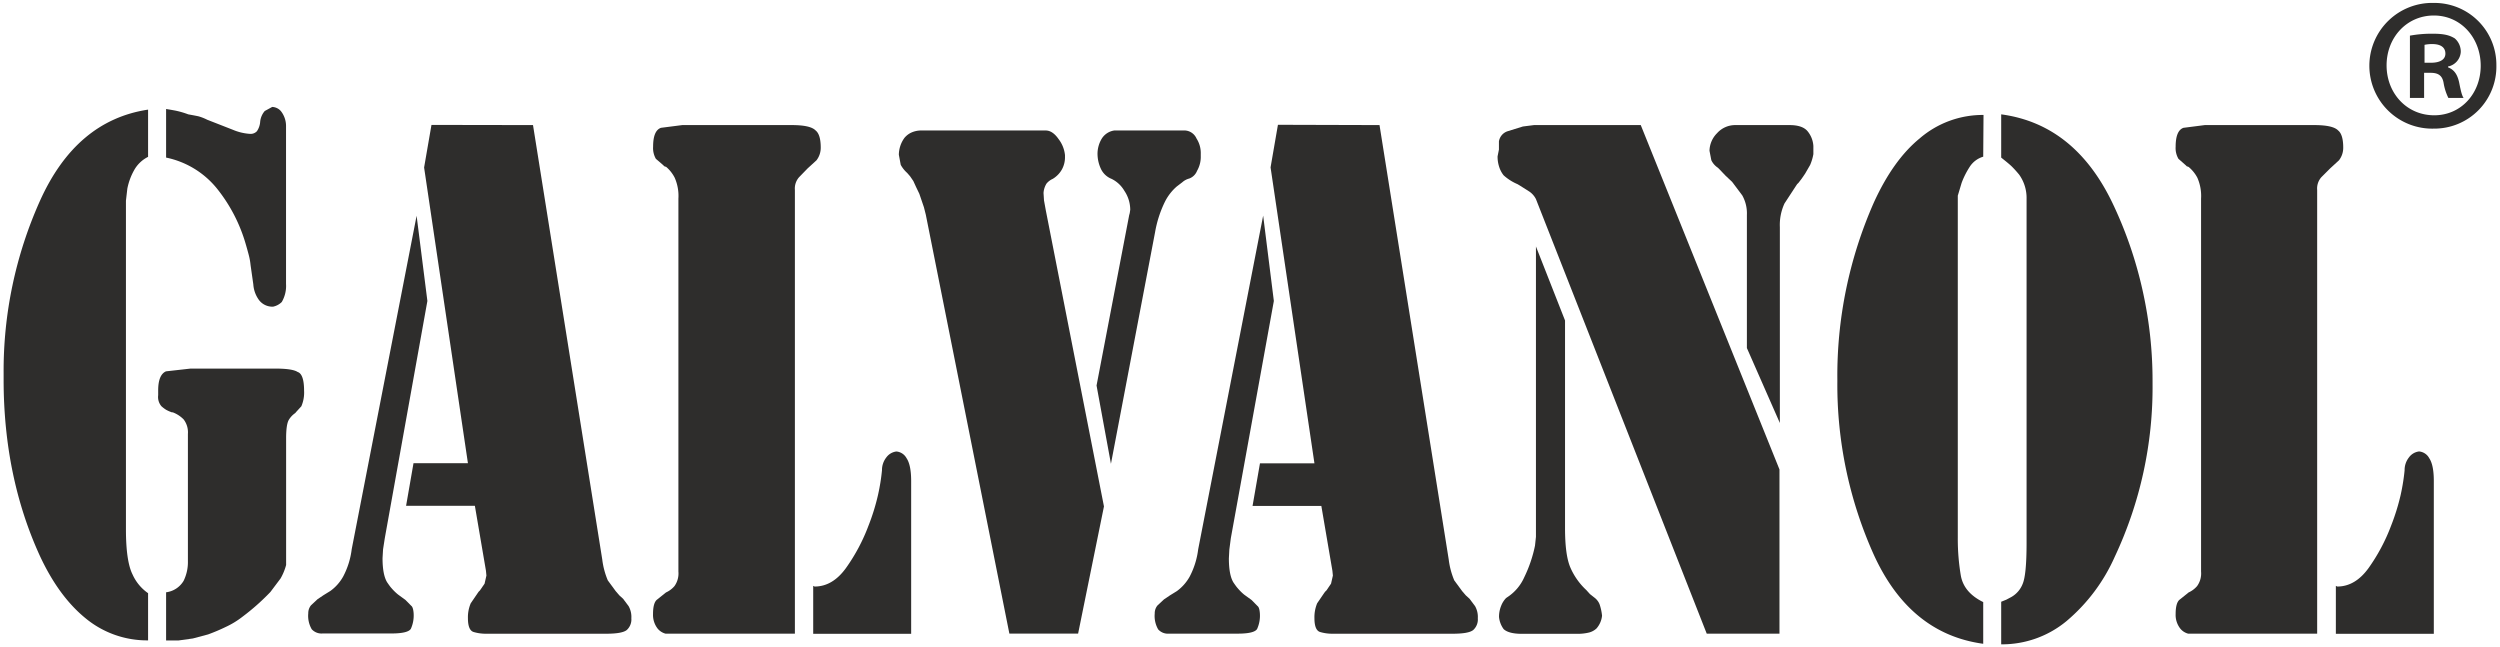 <?xml version="1.0" encoding="UTF-8"?> <svg xmlns="http://www.w3.org/2000/svg" viewBox="0 0 587 152"> <defs> <style>.cls-1{fill:#2e2d2c;}</style> </defs> <g id="Слой_1" data-name="Слой 1"> <path class="cls-1" d="M34.77,150.36a22.65,22.65,0,0,1-14.63-5.15q-6.37-5.16-10.83-14.81Q.87,111.88.85,89.23V87.65A97.42,97.42,0,0,1,9.37,47.19q8.49-18.9,25.4-21.45V36.83A7.64,7.64,0,0,0,31.47,40a14.65,14.65,0,0,0-1.57,4.28l-.33,2.85v77.11q0,7.59,1.57,10.68a10.62,10.62,0,0,0,3.63,4.36Z"></path> <path class="cls-1" d="M43.12,136.37a10,10,0,0,0,1-4.61V101.89a5,5,0,0,0-1-3.41,7.07,7.07,0,0,0-2.57-1.67h-.21a9,9,0,0,1-1.28-.56,7.29,7.29,0,0,1-1.17-.88,3.34,3.34,0,0,1-.75-2.57V91.68q0-3.69,1.84-4.49l5.79-.65H64.53q4.16,0,5.35.8c1,.31,1.52,1.79,1.52,4.42a8.17,8.17,0,0,1-.64,3.63l-1.3,1.42-.11.16a5.06,5.06,0,0,0-1.47,1.51c-.47.68-.7,2.17-.7,4.49v29.69a13.18,13.18,0,0,1-1.3,3.16L63.49,139a53.48,53.48,0,0,1-6.61,5.85,19.91,19.91,0,0,1-3.74,2.29,44.29,44.29,0,0,1-4.28,1.82l-3.57.95-3.37.47H39V139.07A5.59,5.59,0,0,0,43.12,136.37Z"></path> <path class="cls-1" d="M44.2,26.85c1.16.21,2,.37,2.44.47a11.4,11.4,0,0,1,2,.79l6.06,2.37a12.12,12.12,0,0,0,4,.95,2,2,0,0,0,1.63-.63,4.47,4.47,0,0,0,.76-2.22,4.49,4.49,0,0,1,1.08-2.52l1.74-.95a2.83,2.83,0,0,1,2.06,1,5.63,5.63,0,0,1,1.19,3.39V66.65a7.49,7.49,0,0,1-1,4.26A4.07,4.07,0,0,1,64.14,72h-.43a3.94,3.94,0,0,1-2.92-1.58,7,7,0,0,1-1.31-3.64l-.65-4.57a14.91,14.91,0,0,0-.43-2.37c-.22-.84-.47-1.74-.75-2.69a37.36,37.36,0,0,0-6.51-12.63A20.75,20.75,0,0,0,39,37V25.59c.65.11,1.39.23,2.23.39A20.22,20.22,0,0,1,44.2,26.85Z"></path> <path class="cls-1" d="M100.35,70.67l-10,55.69L89.94,129l-.12,2.06c0,2.62.37,4.52,1.09,5.68.36.52.69,1,1,1.34a12.15,12.15,0,0,0,1.53,1.5l.86.63.87.63,1.41,1.42c.28.21.47.79.54,1.74a7.6,7.6,0,0,1-.65,3.64c-.43.73-2,1.1-4.56,1.1H75.74a3.09,3.09,0,0,1-2.55-1,6.27,6.27,0,0,1-.81-3.72,2.92,2.92,0,0,1,.65-1.9l1.52-1.42,1.41-.95,1.62-1a10.4,10.4,0,0,0,3-3.39,18.43,18.43,0,0,0,2-6.4L97.82,50.66Z"></path> <path class="cls-1" d="M125.15,29.37l16.26,102a18.25,18.25,0,0,0,1.3,4.9l1.85,2.52.86,1,.87.79,1.3,1.73a5.15,5.15,0,0,1,.65,2.86,3.34,3.34,0,0,1-1.08,2.76c-.73.59-2.35.87-4.88.87H114.1a10,10,0,0,1-2.87-.4c-.91-.26-1.36-1.35-1.36-3.25a8.34,8.34,0,0,1,.66-3.5l1.52-2.23.32-.47.32-.32,1.09-1.59.43-1.9L114.1,134l-2.6-15.24H95.35l1.74-10h12.78L99.58,39.33l1.73-10Z"></path> <path class="cls-1" d="M159.29,46.64a10.61,10.61,0,0,0-.87-4.91,8.23,8.23,0,0,0-2-2.54l-.44-.15-.32-.32L154,37.29a5.07,5.07,0,0,1-.65-2.84c0-2.54.61-4,1.85-4.44l5-.64h25.69c3,0,4.83.43,5.62,1.27.8.63,1.2,2,1.2,4a4.83,4.83,0,0,1-1,3l-2.07,1.89-2,2.06a4,4,0,0,0-1,3V148.78H156.25a3.61,3.61,0,0,1-1.84-1.19,5.26,5.26,0,0,1-1.08-3.41q0-2.53.87-3.33l2.17-1.74a5.69,5.69,0,0,0,2-1.5,5.11,5.11,0,0,0,.92-3.41Z"></path> <path class="cls-1" d="M191.27,137.72q4.22,0,7.36-4.34a43.16,43.16,0,0,0,5.31-10,49.82,49.82,0,0,0,2.22-7.18,47.06,47.06,0,0,0,.93-5.77,4.79,4.79,0,0,1,1-3,3.44,3.44,0,0,1,2.38-1.42,3,3,0,0,1,2.39,1.58c.72,1.06,1.08,2.84,1.08,5.37v35.86h-23V137.56Z"></path> <path class="cls-1" d="M217.38,50.41l-.44-1.74-1.08-3.17-.76-1.58-.65-1.42-.76-1.11L213,40.6a7.11,7.11,0,0,1-1.51-1.9l-.44-2.37a6.86,6.86,0,0,1,1.31-3.95A4.6,4.6,0,0,1,214,31.12a5.64,5.64,0,0,1,2.49-.48h29.05c1.08,0,2.09.69,3,2a7.39,7.39,0,0,1,1.52,3.79V37a5.88,5.88,0,0,1-.71,2.76A6,6,0,0,1,247.18,42a4,4,0,0,0-1.46,1.11,4.75,4.75,0,0,0-.7,2.21l.11,1.73.43,2.37,13.65,69.49-6.07,29.86H237Z"></path> <path class="cls-1" d="M257.47,90.52l7.66-40,.13-.47.12-.8A8,8,0,0,0,264,44.8,7.08,7.08,0,0,0,261,42a4.63,4.63,0,0,1-2.44-2.22,8.38,8.38,0,0,1-.86-3.42,6.92,6.92,0,0,1,1-3.82,4.17,4.17,0,0,1,3-1.91H278a3.15,3.15,0,0,1,2.94,1.89,6.3,6.3,0,0,1,1,3.64v.47a6.56,6.56,0,0,1-.87,3.48,3.14,3.14,0,0,1-1.84,1.81,3.93,3.93,0,0,0-1.62.87l-1.31,1a11.65,11.65,0,0,0-2.76,3.55,26.47,26.47,0,0,0-2.33,7.19L260.85,108.9Z"></path> <path class="cls-1" d="M299.1,70.67,289,126.36l-.35,2.68-.11,2.06c0,2.62.36,4.52,1.08,5.68.36.52.69,1,1,1.34a11.68,11.68,0,0,0,1.51,1.5l.87.63.87.63,1.4,1.42c.3.21.48.79.55,1.74a7.6,7.6,0,0,1-.65,3.64c-.44.73-1.95,1.1-4.55,1.1H274.49a3.06,3.06,0,0,1-2.55-1,6.27,6.27,0,0,1-.81-3.72,2.87,2.87,0,0,1,.65-1.9l1.52-1.42,1.41-.95,1.62-1a10.52,10.52,0,0,0,3-3.39,18.63,18.63,0,0,0,2-6.4l15.26-78.37Z"></path> <path class="cls-1" d="M323.91,29.37l16.25,102a18.25,18.25,0,0,0,1.3,4.9l1.85,2.52.86,1,.87.79,1.3,1.73a5.15,5.15,0,0,1,.65,2.86,3.34,3.34,0,0,1-1.08,2.76c-.72.59-2.35.87-4.88.87H312.85a10,10,0,0,1-2.87-.4c-.9-.26-1.35-1.35-1.35-3.25a8.52,8.52,0,0,1,.64-3.5l1.52-2.23.33-.47.33-.32,1.08-1.59.43-1.9-.11-1.11-2.6-15.24H294.1l1.74-10h12.79l-10.3-69.49,1.73-10Z"></path> <path class="cls-1" d="M360.64,46.75A4.68,4.68,0,0,0,359.12,45l-2.27-1.44-.54-.32a11.56,11.56,0,0,1-3.25-2.07,6.05,6.05,0,0,1-1-1.83,7.68,7.68,0,0,1-.43-2.63l.32-1.6V33.2A3,3,0,0,1,354,30.81l3.58-1.11,2.6-.33h25.07l32.57,80.86v38.55H400.74Z"></path> <path class="cls-1" d="M367.47,75.25V124c0,4.21.41,7.3,1.25,9.25a15.72,15.72,0,0,0,3.74,5.29l.86.95,1,.79a3.69,3.69,0,0,1,1.25,1.58,11.9,11.9,0,0,1,.59,2.7,5.35,5.35,0,0,1-1.3,3,4.06,4.06,0,0,1-1.73.95,11.46,11.46,0,0,1-3,.31H357.28c-2,0-3.43-.37-4.22-1.1a5.71,5.71,0,0,1-1.09-2.86,6.78,6.78,0,0,1,.5-2.61,5.43,5.43,0,0,1,1.15-1.82l.22-.16a10.81,10.81,0,0,0,4.06-4.74,31.13,31.13,0,0,0,2.52-7.42l.22-2.06V57.87Z"></path> <path class="cls-1" d="M410.17,81.72V50.48a8.62,8.62,0,0,0-1.09-4.61L406.7,42.7l-1.52-1.43-1.51-1.58-.33-.32a4.33,4.33,0,0,1-1.52-1.75l-.43-2.22a6,6,0,0,1,1.77-4.12,5.71,5.71,0,0,1,4.35-1.91h12.68c2.08,0,3.51.51,4.29,1.52a6,6,0,0,1,1.3,3.4v1.9a11.52,11.52,0,0,1-.76,2.54l-1.19,2.06-.76,1.11-.76,1-.33.32-.32.48L419,47.77a12,12,0,0,0-1.09,5.55v46Z"></path> <path class="cls-1" d="M465.66,36.79a5.7,5.7,0,0,0-3.16,2.36,19.27,19.27,0,0,0-1.91,3.79l-.9,3v80.29a51.74,51.74,0,0,0,.71,8.91q.71,4,5.26,6.23v9.79q-17.34-2.37-25.8-21.15a97.25,97.25,0,0,1-8.45-40.38v-.47A100.57,100.57,0,0,1,440,47.51q4.54-9.94,10.73-15a22.69,22.69,0,0,1,15-5.52Z"></path> <path class="cls-1" d="M496.32,48.33a95.48,95.48,0,0,1,6.77,19.9,97.06,97.06,0,0,1,2.33,21.32V90a93.46,93.46,0,0,1-8.88,40.74,42,42,0,0,1-11.33,15.1,23.75,23.75,0,0,1-15.33,5.45v-10l1.19-.48,1.19-.63a6.08,6.08,0,0,0,2.66-3.08q.91-2.13.92-9.39v-81a9.42,9.42,0,0,0-1.73-5.69c-.51-.63-1.05-1.23-1.62-1.81S471,37.9,469.88,37V26.85Q487.44,29.22,496.32,48.33Z"></path> <path class="cls-1" d="M516.81,46.64a10.61,10.61,0,0,0-.87-4.91,8.4,8.4,0,0,0-2.06-2.54l-.43-.15-.33-.32-1.62-1.43a5,5,0,0,1-.66-2.84q0-3.81,1.85-4.44l5-.64h25.68c3,0,4.83.43,5.63,1.27.79.63,1.19,2,1.19,4a4.77,4.77,0,0,1-1,3l-2.06,1.89-2.06,2.06a4,4,0,0,0-1,3V148.78H513.77a3.53,3.53,0,0,1-1.84-1.19,5.2,5.2,0,0,1-1.09-3.41q0-2.53.87-3.33l2.17-1.74a5.81,5.81,0,0,0,2-1.5,5.06,5.06,0,0,0,.93-3.41Z"></path> <path class="cls-1" d="M548.78,137.72q4.22,0,7.36-4.34a43.55,43.55,0,0,0,5.31-10,51,51,0,0,0,2.23-7.19,48.4,48.4,0,0,0,.92-5.76,4.79,4.79,0,0,1,1-3A3.46,3.46,0,0,1,568,106a3,3,0,0,1,2.38,1.58c.72,1.06,1.08,2.84,1.08,5.37v35.86h-23V137.56Z"></path> <path class="cls-1" d="M571.47.69a14.76,14.76,0,1,0,0,29.51,14.57,14.57,0,0,0,14.68-14.85A14.53,14.53,0,0,0,571.47.69Zm.09,26.38c-6.47,0-11.19-5.19-11.19-11.72s4.72-11.71,11.1-11.71,11,5.28,11,11.8S577.85,27.07,571.56,27.07Z"></path> <path class="cls-1" d="M577.41,19.37c-.44-2-1.22-3-2.62-3.57v-.18a3.74,3.74,0,0,0,3-3.4A4.09,4.09,0,0,0,576.36,9c-1.05-.63-2.27-1.08-5-1.08a28.25,28.25,0,0,0-5.51.45V23h3.33v-5.9h1.57c1.83,0,2.71.72,3,2.33A12.57,12.57,0,0,0,574.88,23h3.58C578.1,22.51,577.85,21.62,577.41,19.37Zm-6.56-4.64h-1.57v-4.2a7.81,7.81,0,0,1,1.84-.18c2.1,0,3.06.89,3.06,2.24C574.18,14.1,572.69,14.73,570.85,14.73Z"></path> </g> </svg> 